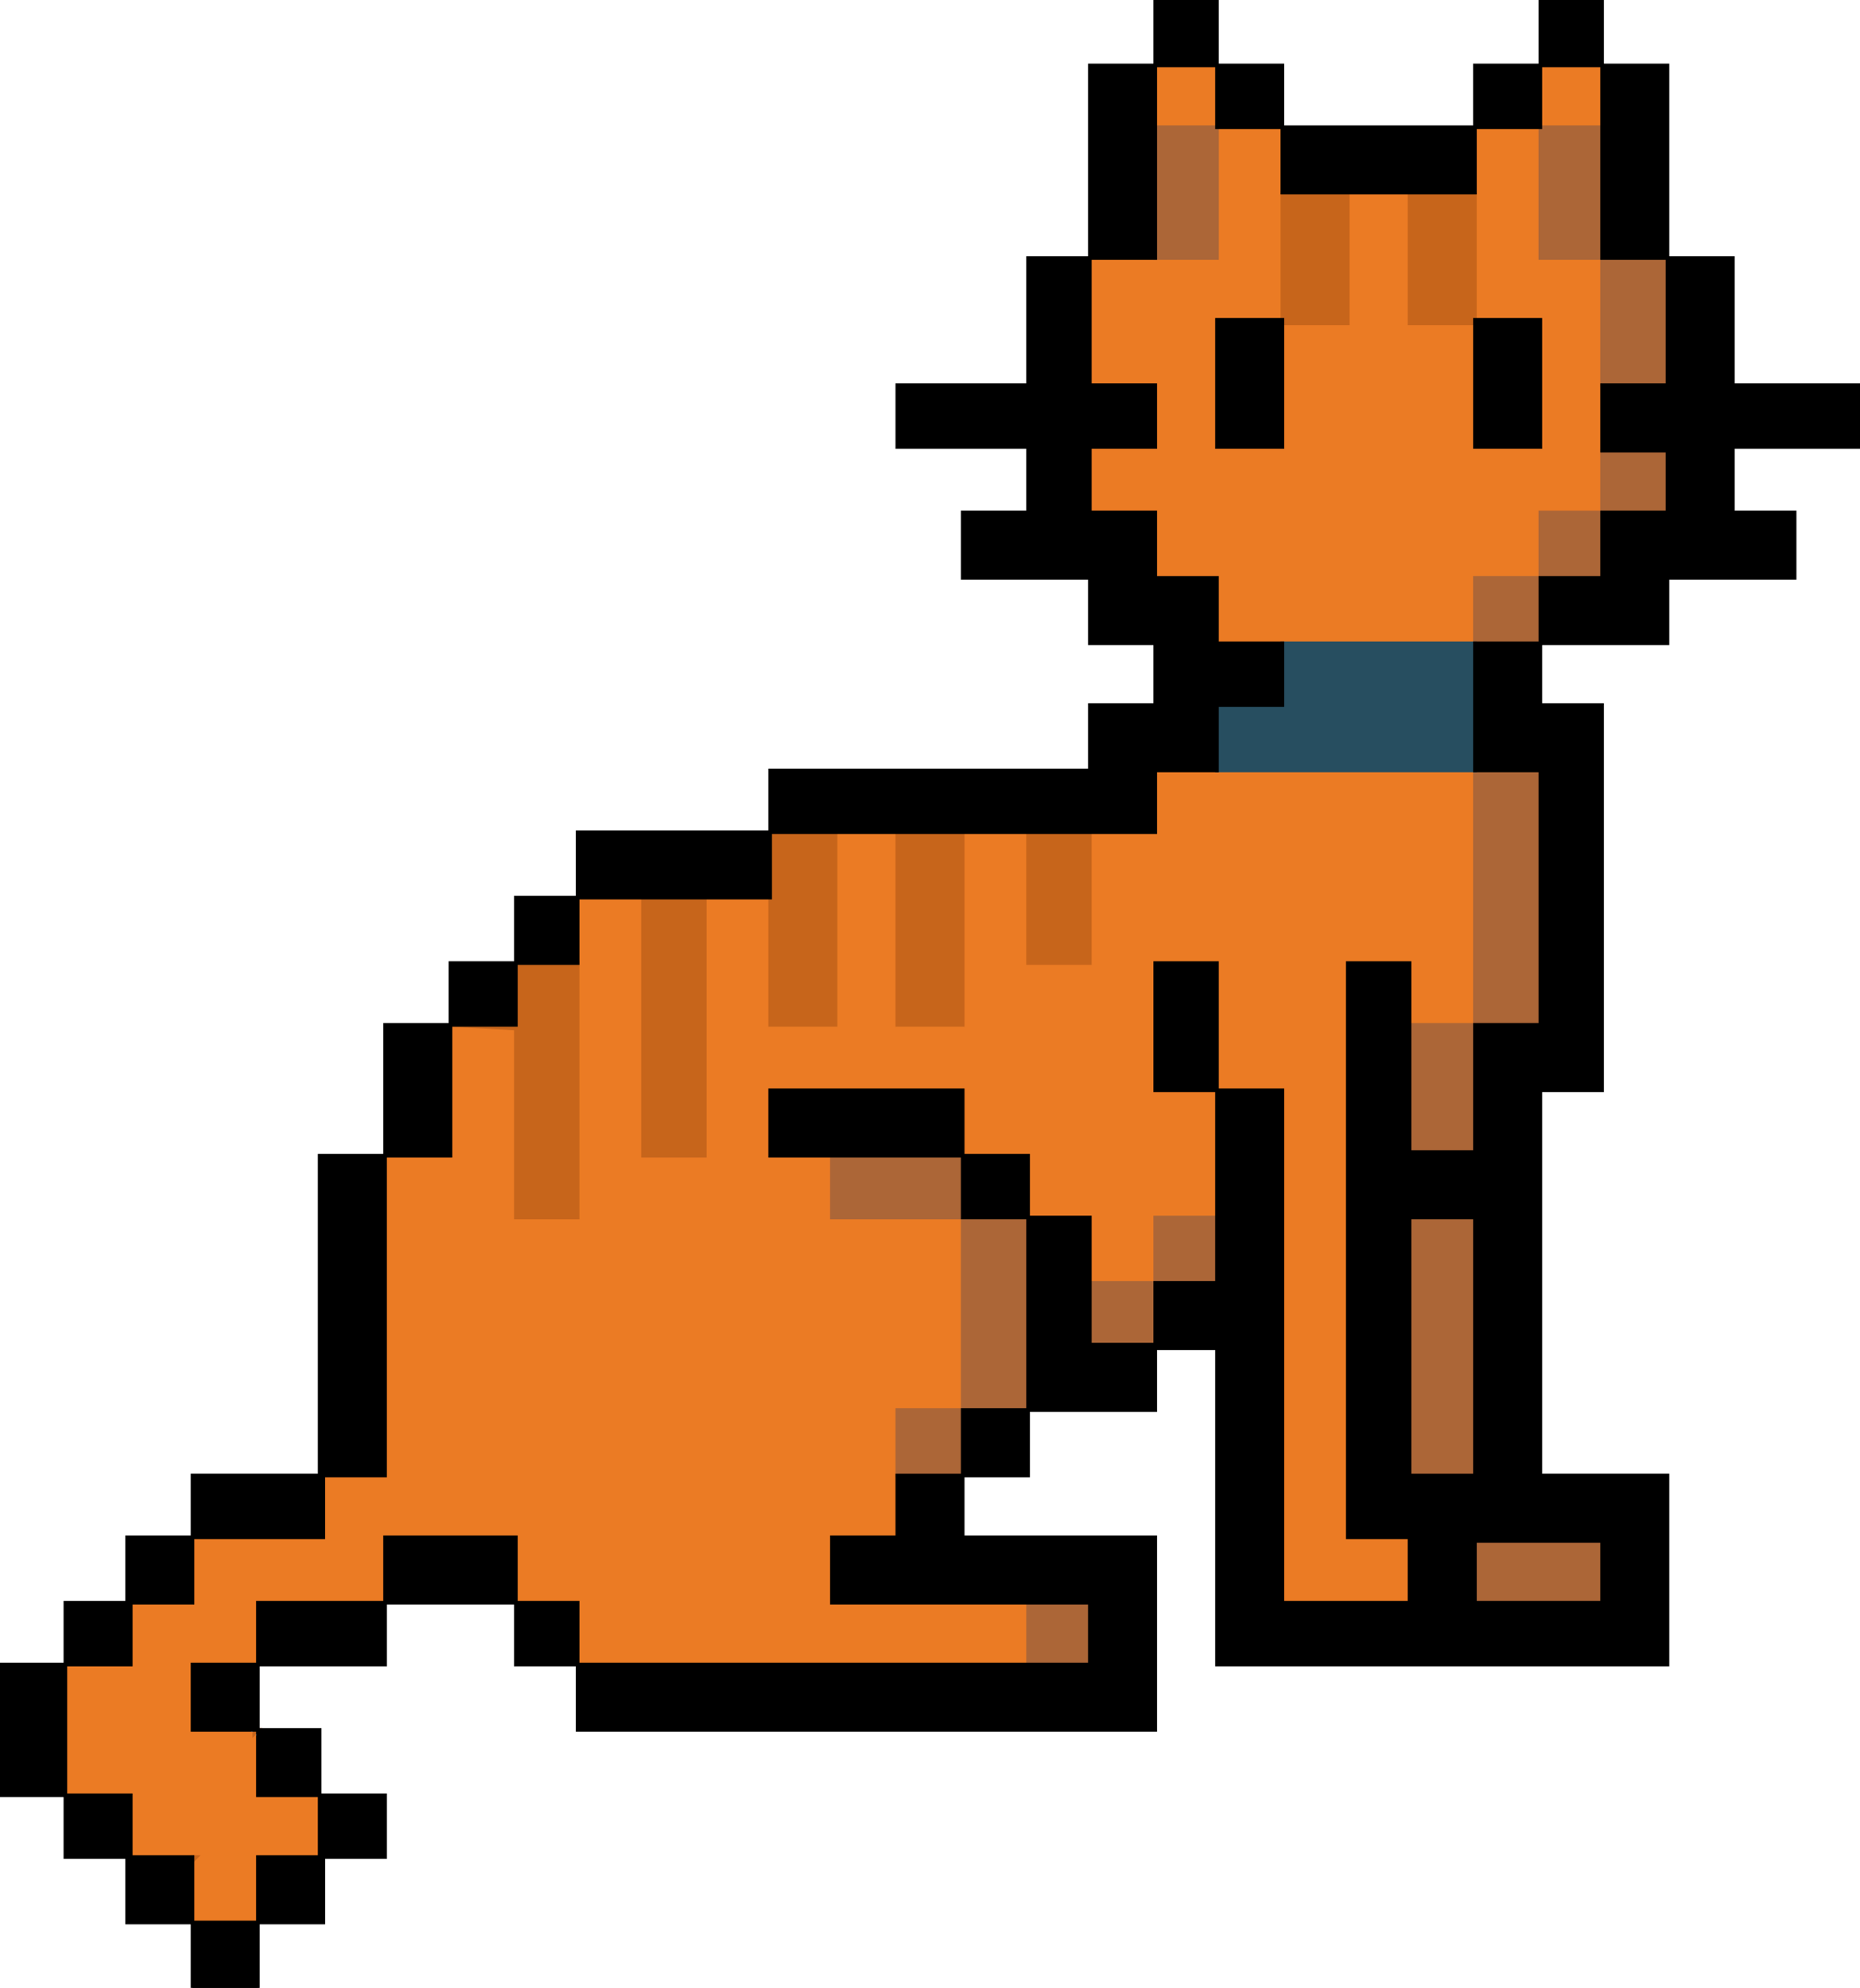<?xml version="1.0" encoding="UTF-8" standalone="no"?>
<!DOCTYPE svg PUBLIC "-//W3C//DTD SVG 20010904//EN"
              "http://www.w3.org/TR/2001/REC-SVG-20010904/DTD/svg10.dtd">

<svg xmlns="http://www.w3.org/2000/svg"
     viewBox="0 0 512 547">
     <path id="Selection #1"
        fill="#eb7b24" stroke="#eb7b24" stroke-width="1"
        d="M 318.00,18.00
           C 318.00,18.00 335.00,18.00 335.00,18.00
             335.00,18.00 335.00,35.00 335.00,35.00
             335.00,35.00 353.00,35.00 353.00,35.00
             353.00,35.00 353.00,88.00 353.00,88.00
             353.00,88.00 335.00,88.00 335.00,88.00
             335.00,88.00 335.00,123.00 335.00,123.00
             335.00,123.00 353.00,123.00 353.00,123.00
             353.00,123.00 353.00,89.00 353.00,89.00
             353.00,89.00 371.00,89.00 371.00,89.00
             371.00,89.00 371.00,53.00 371.00,53.00
             371.00,53.00 388.00,53.00 388.00,53.00
             388.00,53.00 388.00,89.00 388.00,89.00
             388.00,89.00 406.00,89.00 406.00,89.00
             406.00,89.00 406.00,123.00 406.00,123.00
             406.00,123.00 424.00,123.00 424.00,123.00
             424.00,123.00 424.00,88.00 424.00,88.00
             424.00,88.00 406.00,88.00 406.00,88.00
             406.00,88.00 406.00,35.00 406.00,35.00
             406.00,35.00 424.00,35.00 424.00,35.00
             424.00,35.00 424.00,18.00 424.00,18.00
             424.00,18.00 441.00,18.00 441.00,18.00
             441.00,18.00 441.00,35.00 441.00,35.00
             441.00,35.00 424.00,35.00 424.00,35.00
             424.00,35.00 424.00,71.00 424.00,71.00
             424.00,71.00 441.00,71.00 441.00,71.00
             441.00,71.00 441.00,141.00 441.00,141.00
             441.00,141.00 424.00,141.00 424.00,141.00
             424.00,141.00 424.00,159.00 424.00,159.00
             424.00,159.00 406.00,159.00 406.00,159.00
             406.00,159.00 406.00,177.00 406.00,177.00
             406.00,177.00 335.00,177.00 335.00,177.00
             335.00,177.00 335.00,159.00 335.00,159.00
             335.00,159.00 318.00,159.00 318.00,159.00
             318.00,159.00 318.00,141.00 318.00,141.00
             318.00,141.00 300.00,141.00 300.00,141.00
             300.00,141.00 300.00,123.00 300.00,123.00
             300.00,123.00 318.00,123.00 318.00,123.00
             318.00,123.00 318.00,106.00 318.00,106.00
             318.00,106.00 300.00,106.00 300.00,106.00
             300.00,106.00 300.00,71.00 300.00,71.00
             300.00,71.00 335.00,71.00 335.00,71.00
             335.00,71.00 335.00,35.00 335.00,35.00
             335.00,35.00 318.00,35.00 318.00,35.00
             318.00,35.00 318.00,18.00 318.00,18.00 Z
           M 318.00,212.00
           C 318.00,212.00 406.00,212.00 406.00,212.00
             406.00,212.00 406.00,282.00 406.00,282.00
             406.00,282.00 388.00,282.00 388.00,282.00
             388.00,282.00 388.00,265.00 388.00,265.00
             388.00,265.00 371.00,265.00 371.00,265.00
             371.00,265.00 371.00,423.00 371.00,423.00
             371.00,423.00 388.00,423.00 388.00,423.00
             388.00,423.00 388.00,441.00 388.00,441.00
             388.00,441.00 353.00,441.00 353.00,441.00
             353.00,441.00 353.00,300.00 353.00,300.00
             353.00,300.00 335.00,300.00 335.00,300.00
             335.00,300.00 335.00,335.00 335.00,335.00
             335.00,335.00 318.00,335.00 318.00,335.00
             318.00,335.00 318.00,353.00 318.00,353.00
             318.00,353.00 300.00,353.00 300.00,353.00
             300.00,353.00 300.00,335.00 300.00,335.00
             300.00,335.00 283.00,335.00 283.00,335.00
             283.00,335.00 283.00,318.00 283.00,318.00
             283.00,318.00 265.00,318.00 265.00,318.00
             265.00,318.00 265.00,300.00 265.00,300.00
             265.00,300.00 212.00,300.00 212.00,300.00
             212.00,300.00 212.00,318.00 212.00,318.00
             212.00,318.00 229.00,318.00 229.00,318.00
             229.00,318.00 229.00,335.00 229.00,335.00
             229.00,335.00 265.00,335.00 265.00,335.00
             265.00,335.00 265.00,388.00 265.00,388.00
             265.00,388.00 247.00,388.00 247.00,388.00
             247.00,388.00 247.00,423.00 247.00,423.00
             247.00,423.00 229.00,423.00 229.00,423.00
             229.00,423.00 229.00,441.00 229.00,441.00
             229.00,441.00 283.00,441.00 283.00,441.00
             283.00,441.00 283.00,458.00 283.00,458.00
             283.00,458.00 159.00,458.00 159.00,458.00
             159.00,458.00 159.00,441.00 159.00,441.00
             159.00,441.00 142.00,441.00 142.00,441.00
             142.00,441.00 142.00,423.00 142.00,423.00
             142.00,423.00 106.00,423.00 106.00,423.00
             106.00,423.00 106.00,441.00 106.00,441.00
             106.00,441.00 71.00,441.00 71.00,441.00
             71.00,441.00 71.00,458.00 71.00,458.00
             71.00,458.00 53.00,458.00 53.00,458.00
             53.00,458.00 53.00,476.00 53.00,476.00
             56.39,476.00 68.00,475.10 69.98,477.60
             71.58,479.62 71.00,490.90 71.00,494.00
             71.00,494.00 88.00,494.00 88.00,494.00
             88.00,494.00 88.00,511.00 88.00,511.00
             88.00,511.00 71.00,511.00 71.00,511.00
             71.00,511.00 71.00,529.00 71.00,529.00
             71.00,529.00 53.00,529.00 53.00,529.00
             53.00,529.00 54.00,511.00 54.00,511.00
             54.00,511.00 36.00,511.00 36.00,511.00
             36.00,511.00 36.00,494.00 36.00,494.00
             36.00,494.00 18.00,494.00 18.00,494.00
             18.00,494.00 18.00,458.00 18.00,458.00
             18.00,458.00 36.00,458.00 36.00,458.00
             36.00,458.00 36.00,441.00 36.00,441.00
             36.00,441.00 53.00,441.00 53.00,441.00
             53.00,441.00 53.00,423.00 53.00,423.00
             53.00,423.00 89.00,423.00 89.00,423.00
             89.00,423.00 89.00,406.00 89.00,406.00
             89.00,406.00 106.00,406.00 106.00,406.00
             106.00,406.00 106.00,318.00 106.00,318.00
             106.00,318.00 124.00,318.00 124.00,318.00
             124.00,318.00 124.00,282.00 124.00,282.00
             124.00,282.00 142.00,282.00 142.00,282.00
             142.00,282.00 142.00,335.00 142.00,335.00
             142.00,335.00 159.00,335.00 159.00,335.00
             159.00,335.00 159.00,247.00 159.00,247.00
             159.00,247.00 177.00,247.00 177.00,247.00
             177.00,247.00 177.00,318.00 177.00,318.00
             177.00,318.00 194.00,318.00 194.00,318.00
             194.00,318.00 194.00,247.00 194.00,247.00
             194.00,247.00 212.00,247.00 212.00,247.00
             212.00,247.00 212.00,282.00 212.00,282.00
             212.00,282.00 230.00,282.00 230.00,282.00
             230.00,282.00 230.00,229.00 230.00,229.00
             230.00,229.00 247.00,229.00 247.00,229.00
             247.00,229.00 247.00,282.00 247.00,282.00
             247.00,282.00 265.00,282.00 265.00,282.00
             265.00,282.00 265.00,229.00 265.00,229.00
             265.00,229.00 283.00,229.00 283.00,229.00
             283.00,229.00 283.00,265.00 283.00,265.00
             283.00,265.00 300.00,265.00 300.00,265.00
             300.00,265.00 300.00,229.00 300.00,229.00
             300.00,229.00 318.00,229.00 318.00,229.00
             318.00,229.00 318.00,212.00 318.00,212.00 Z
           M 335.00,265.00
           C 335.00,265.00 318.00,265.00 318.00,265.00
             318.00,265.00 318.00,300.00 318.00,300.00
             318.00,300.00 335.00,300.00 335.00,300.00
             335.00,300.00 335.00,265.00 335.00,265.00 Z" />
             <path id="Selection #3"
        fill="#ac6637" stroke="#ac6637" stroke-width="1"
        d="M 318.00,35.00
           C 318.00,35.00 335.00,35.00 335.00,35.00
             335.00,35.00 335.00,71.00 335.00,71.00
             335.00,71.00 318.00,71.00 318.00,71.00
             318.00,71.00 318.00,35.00 318.00,35.00 Z
           M 424.00,35.00
           C 424.00,35.00 441.00,35.00 441.00,35.00
             441.00,35.00 441.00,71.00 441.00,71.00
             441.00,71.00 459.00,71.00 459.00,71.00
             459.00,71.00 459.00,106.00 459.00,106.00
             459.00,106.00 441.00,106.00 441.00,106.00
             441.00,106.00 441.00,71.00 441.00,71.00
             441.00,71.00 424.00,71.00 424.00,71.00
             424.00,71.00 424.00,35.00 424.00,35.00 Z
           M 441.00,124.00
           C 441.00,124.00 459.00,124.00 459.00,124.00
             459.00,124.00 459.00,141.00 459.00,141.00
             459.00,141.00 441.00,141.00 441.00,141.00
             441.00,141.00 441.00,159.00 441.00,159.00
             441.00,159.00 424.00,159.00 424.00,159.00
             424.00,159.00 424.00,177.00 424.00,177.00
             424.00,177.00 406.00,177.00 406.00,177.00
             406.00,177.00 406.00,159.00 406.00,159.00
             406.00,159.00 424.00,159.00 424.00,159.00
             424.00,159.00 424.00,141.00 424.00,141.00
             424.00,141.00 441.00,141.00 441.00,141.00
             441.00,141.00 441.00,124.00 441.00,124.00 Z
           M 406.00,212.00
           C 406.00,212.00 424.00,212.00 424.00,212.00
             424.00,212.00 424.00,282.00 424.00,282.00
             424.00,282.00 406.00,282.00 406.00,282.00
             406.00,282.00 406.00,317.00 406.00,317.00
             406.00,317.00 388.00,317.00 388.00,317.00
             388.00,317.00 388.00,282.00 388.00,282.00
             388.00,282.00 406.00,282.00 406.00,282.00
             406.00,282.00 406.00,212.00 406.00,212.00 Z
           M 229.00,318.00
           C 229.00,318.00 265.00,318.00 265.00,318.00
             265.00,318.00 265.00,335.00 265.00,335.00
             265.00,335.00 283.00,335.00 283.00,335.00
             283.00,335.00 283.00,388.00 283.00,388.00
             283.00,388.00 265.00,388.00 265.00,388.00
             265.00,388.00 265.00,406.00 265.00,406.00
             265.00,406.00 247.00,406.00 247.00,406.00
             247.00,406.00 247.00,388.00 247.00,388.00
             247.00,388.00 265.00,388.00 265.00,388.00
             265.00,388.00 265.00,335.00 265.00,335.00
             265.00,335.00 229.00,335.00 229.00,335.00
             229.00,335.00 229.00,318.00 229.00,318.00 Z
           M 318.00,335.00
           C 318.00,335.00 335.00,335.00 335.00,335.00
             335.00,335.00 335.00,353.00 335.00,353.00
             335.00,353.00 318.00,353.00 318.00,353.00
             318.00,353.00 318.00,370.00 318.00,370.00
             318.00,370.00 300.00,370.00 300.00,370.00
             300.00,370.00 300.00,353.00 300.00,353.00
             300.00,353.00 318.00,353.00 318.00,353.00
             318.00,353.00 318.00,335.00 318.00,335.00 Z
           M 388.00,335.00
           C 388.00,335.00 406.00,335.00 406.00,335.00
             406.00,335.00 406.00,406.00 406.00,406.00
             406.00,406.00 388.00,406.00 388.00,406.00
             388.00,406.00 388.00,335.00 388.00,335.00 Z
           M 406.00,424.00
           C 406.00,424.00 441.00,424.00 441.00,424.00
             441.00,424.00 441.00,441.00 441.00,441.00
             441.00,441.00 406.00,441.00 406.00,441.00
             406.00,441.00 406.00,424.00 406.00,424.00 Z
           M 283.00,441.00
           C 283.00,441.00 300.00,441.00 300.00,441.00
             300.00,441.00 300.00,458.00 300.00,458.00
             300.00,458.00 283.00,458.00 283.00,458.00
             283.00,458.00 283.00,441.00 283.00,441.00 Z" />
             <path id="Selection #4"
        fill="#274e60" stroke="#274e60" stroke-width="1"
        d="M 353.00,177.00
           C 353.00,177.00 406.00,177.00 406.00,177.00
             406.00,177.00 406.00,212.00 406.00,212.00
             406.00,212.00 335.00,212.00 335.00,212.00
             335.00,212.00 335.00,194.00 335.00,194.00
             335.00,194.00 353.00,194.00 353.00,194.00
             353.00,194.00 353.00,177.00 353.00,177.00 Z" />
             <path id="Selection #2"
        fill="#c7651b" stroke="#c7651b" stroke-width="1"
        d="M 353.00,53.00
           C 353.00,53.00 371.00,53.00 371.00,53.00
             371.00,53.00 371.00,89.00 371.00,89.00
             371.00,89.00 353.00,89.00 353.00,89.00
             353.00,89.00 353.00,53.00 353.00,53.00 Z
           M 388.00,53.00
           C 388.00,53.00 406.00,53.00 406.00,53.00
             406.00,53.00 406.00,89.00 406.00,89.00
             406.00,89.00 388.00,89.00 388.00,89.00
             388.00,89.00 388.00,53.00 388.00,53.00 Z
           M 212.00,229.00
           C 212.00,229.00 230.00,229.00 230.00,229.00
             230.00,229.00 230.00,282.00 230.00,282.00
             230.00,282.00 212.00,282.00 212.00,282.00
             212.00,282.00 212.00,229.00 212.00,229.00 Z
           M 247.00,229.00
           C 247.00,229.00 265.00,229.00 265.00,229.00
             265.00,229.00 265.00,282.00 265.00,282.00
             265.00,282.00 247.00,282.00 247.00,282.00
             247.00,282.00 247.00,229.00 247.00,229.00 Z
           M 283.00,229.00
           C 283.00,229.00 300.00,229.00 300.00,229.00
             300.00,229.00 300.00,265.00 300.00,265.00
             300.00,265.00 283.00,265.00 283.00,265.00
             283.00,265.00 283.00,229.00 283.00,229.00 Z
           M 177.00,247.00
           C 177.00,247.00 194.00,247.00 194.00,247.00
             194.00,247.00 194.00,318.00 194.00,318.00
             194.00,318.00 177.00,318.00 177.00,318.00
             177.00,318.00 177.00,247.00 177.00,247.00 Z
           M 142.00,265.00
           C 142.00,265.00 159.00,265.00 159.00,265.00
             159.00,265.00 159.00,335.00 159.00,335.00
             159.00,335.00 142.00,335.00 142.00,335.00
             142.00,335.00 142.00,283.00 142.00,283.00
             142.00,283.00 124.00,282.00 124.00,282.00
             124.00,282.00 142.00,282.00 142.00,282.00
             142.00,282.00 142.00,265.00 142.00,265.00 Z
           M 70.00,476.00
           C 70.00,476.00 71.00,476.00 71.00,476.00
             71.00,476.00 70.00,477.00 70.00,477.00
             70.00,477.00 70.00,476.00 70.00,476.00 Z
           M 53.00,511.00
           C 53.00,511.00 54.00,511.00 54.00,511.00
             54.00,511.00 53.00,512.00 53.00,512.00
             53.00,512.00 53.00,511.00 53.00,511.00 Z" />
  <path id="Selection"
        fill="#000000" stroke="#000000" stroke-width="1"
        d="M 318.00,0.00
           C 318.00,0.00 335.00,0.00 335.00,0.00
             335.00,0.00 335.00,18.00 335.00,18.00
             335.00,18.00 353.00,18.00 353.00,18.00
             353.00,18.00 353.00,35.00 353.00,35.00
             353.00,35.00 406.00,35.00 406.00,35.00
             406.00,35.00 406.00,18.00 406.00,18.00
             406.00,18.00 424.00,18.00 424.00,18.00
             424.00,18.00 424.00,0.00 424.00,0.00
             424.00,0.00 441.00,0.00 441.00,0.00
             441.00,0.00 441.00,18.00 441.00,18.00
             441.00,18.00 459.00,18.00 459.00,18.00
             459.00,18.00 459.00,71.00 459.00,71.00
             459.00,71.00 477.00,71.00 477.00,71.00
             477.00,71.00 477.00,106.00 477.00,106.00
             477.00,106.00 512.00,106.00 512.00,106.00
             512.00,106.00 512.00,123.00 512.00,123.00
             512.00,123.00 477.00,123.00 477.00,123.00
             477.00,123.00 477.00,141.00 477.00,141.00
             477.00,141.00 494.00,141.00 494.00,141.00
             494.00,141.00 494.00,159.00 494.00,159.00
             494.00,159.00 459.00,159.00 459.00,159.00
             459.00,159.00 459.00,177.00 459.00,177.00
             459.00,177.00 424.00,177.00 424.00,177.00
             424.00,177.00 424.00,194.00 424.00,194.00
             424.00,194.00 441.00,194.00 441.00,194.00
             441.00,194.00 441.00,300.00 441.00,300.00
             441.00,300.00 424.00,300.00 424.00,300.00
             424.00,300.00 424.00,406.00 424.00,406.00
             424.00,406.00 459.00,406.00 459.00,406.00
             459.00,406.00 459.00,458.00 459.00,458.00
             459.00,458.00 335.00,458.00 335.00,458.00
             335.00,458.00 335.00,371.00 335.00,371.00
             335.00,371.00 318.00,371.00 318.00,371.00
             318.00,371.00 318.00,388.00 318.00,388.00
             318.00,388.00 283.00,388.00 283.00,388.00
             283.00,388.00 283.00,406.00 283.00,406.00
             283.00,406.00 265.00,406.00 265.00,406.00
             265.00,406.00 265.00,423.00 265.00,423.00
             265.00,423.00 318.00,423.00 318.00,423.00
             318.00,423.00 318.00,476.00 318.00,476.00
             318.00,476.00 159.00,476.00 159.00,476.00
             159.00,476.00 159.00,458.00 159.00,458.00
             159.00,458.00 142.00,458.00 142.00,458.00
             142.00,458.00 142.00,441.00 142.00,441.00
             142.00,441.00 106.00,441.00 106.00,441.00
             106.00,441.00 106.00,458.00 106.00,458.00
             106.00,458.00 71.00,458.00 71.00,458.00
             71.00,458.00 71.00,476.00 71.00,476.00
             71.00,476.00 88.00,476.00 88.00,476.00
             88.00,476.00 88.00,494.00 88.00,494.00
             88.00,494.00 106.00,494.00 106.00,494.00
             106.00,494.00 106.00,511.00 106.00,511.00
             106.00,511.00 89.00,511.00 89.00,511.00
             89.00,511.00 89.00,529.00 89.00,529.00
             89.00,529.00 71.00,529.00 71.00,529.00
             71.00,529.00 71.00,547.00 71.00,547.00
             71.00,547.00 53.00,547.00 53.00,547.00
             53.00,547.00 53.00,529.00 53.00,529.00
             53.00,529.00 35.00,529.00 35.00,529.00
             35.00,529.00 35.00,511.00 35.00,511.00
             35.00,511.00 18.00,511.00 18.00,511.00
             18.00,511.00 18.00,494.00 18.00,494.00
             18.00,494.00 0.00,494.00 0.00,494.00
             0.00,494.00 0.00,458.00 0.00,458.00
             0.00,458.00 18.00,458.00 18.00,458.00
             18.00,458.00 18.00,441.00 18.00,441.00
             18.00,441.00 35.00,441.00 35.00,441.00
             35.00,441.00 35.00,423.00 35.00,423.00
             35.00,423.00 53.00,423.00 53.00,423.00
             53.00,423.00 53.00,406.00 53.00,406.00
             53.00,406.00 88.00,406.00 88.00,406.00
             88.00,406.00 88.00,318.00 88.00,318.00
             88.00,318.00 106.00,318.00 106.00,318.00
             106.00,318.00 106.00,282.00 106.00,282.00
             106.00,282.00 124.00,282.00 124.00,282.00
             124.00,282.00 124.00,265.00 124.00,265.00
             124.00,265.00 142.00,265.00 142.00,265.00
             142.00,265.00 142.00,247.00 142.00,247.00
             142.00,247.00 159.00,247.00 159.00,247.00
             159.00,247.00 159.00,229.00 159.00,229.00
             159.00,229.00 212.00,229.00 212.00,229.00
             212.00,229.00 212.00,212.00 212.00,212.00
             212.00,212.00 300.00,212.00 300.00,212.00
             300.00,212.00 300.00,194.00 300.00,194.00
             300.00,194.00 318.00,194.00 318.00,194.00
             318.00,194.00 318.00,177.00 318.00,177.00
             318.00,177.00 300.00,177.00 300.00,177.00
             300.00,177.00 300.00,159.00 300.00,159.00
             300.00,159.00 265.00,159.00 265.00,159.00
             265.00,159.00 265.00,141.00 265.00,141.00
             265.00,141.00 283.00,141.00 283.00,141.00
             283.00,141.00 283.00,123.00 283.00,123.00
             283.00,123.00 247.00,123.00 247.00,123.00
             247.00,123.00 247.00,106.00 247.00,106.00
             247.00,106.00 283.00,106.00 283.00,106.00
             283.00,106.00 283.00,71.00 283.00,71.00
             283.00,71.00 300.00,71.00 300.00,71.00
             300.00,71.00 300.00,18.00 300.00,18.00
             300.00,18.00 318.00,18.00 318.00,18.00
             318.00,18.00 318.00,0.00 318.00,0.00 Z
           M 335.00,18.00
           C 335.00,18.00 318.00,18.00 318.00,18.00
             318.00,18.00 318.00,71.00 318.00,71.00
             318.00,71.00 300.00,71.00 300.00,71.00
             300.00,71.00 300.00,106.00 300.00,106.00
             300.00,106.00 318.00,106.00 318.00,106.00
             318.00,106.00 318.00,123.00 318.00,123.00
             318.00,123.00 300.00,123.00 300.00,123.00
             300.00,123.00 300.00,141.00 300.00,141.00
             300.00,141.00 318.00,141.00 318.00,141.00
             318.00,141.00 318.00,159.00 318.00,159.00
             318.00,159.00 335.00,159.00 335.00,159.00
             335.00,159.00 335.00,177.00 335.00,177.00
             335.00,177.00 353.00,177.00 353.00,177.00
             353.00,177.00 353.00,194.00 353.00,194.00
             353.00,194.00 335.00,194.00 335.00,194.00
             335.00,194.00 335.00,212.00 335.00,212.00
             335.00,212.00 318.00,212.00 318.00,212.00
             318.00,212.00 318.00,229.00 318.00,229.00
             318.00,229.00 212.00,229.00 212.00,229.00
             212.00,229.00 212.00,247.00 212.00,247.00
             212.00,247.00 159.00,247.00 159.00,247.00
             159.00,247.00 159.00,265.00 159.00,265.00
             159.00,265.00 142.00,265.00 142.00,265.00
             142.00,265.00 142.00,282.00 142.00,282.00
             142.00,282.00 124.00,282.00 124.00,282.00
             124.00,282.00 124.00,318.00 124.00,318.00
             124.00,318.00 106.00,318.00 106.00,318.00
             106.00,318.00 106.00,406.00 106.00,406.00
             106.00,406.00 89.00,406.00 89.00,406.00
             89.00,406.00 89.00,423.00 89.00,423.00
             89.00,423.00 53.00,423.00 53.00,423.00
             53.00,423.00 53.00,441.00 53.00,441.00
             53.00,441.00 36.00,441.00 36.00,441.00
             36.00,441.00 36.00,458.00 36.00,458.00
             36.00,458.00 18.00,458.00 18.00,458.00
             18.00,458.00 18.00,494.00 18.00,494.00
             18.00,494.00 36.00,494.00 36.00,494.00
             36.00,494.00 36.00,511.00 36.00,511.00
             36.00,511.00 53.00,511.00 53.00,511.00
             53.00,511.00 53.00,529.00 53.00,529.00
             53.00,529.00 71.00,529.00 71.00,529.00
             71.00,529.00 71.00,511.00 71.00,511.00
             71.00,511.00 88.00,511.00 88.00,511.00
             88.00,511.00 88.00,494.00 88.00,494.00
             88.00,494.00 71.00,494.00 71.00,494.00
             71.00,494.00 71.00,476.00 71.00,476.00
             71.00,476.00 53.00,476.00 53.00,476.00
             53.00,476.00 53.00,458.00 53.00,458.00
             53.00,458.00 71.00,458.00 71.00,458.00
             71.00,458.00 71.00,441.00 71.00,441.00
             71.00,441.00 106.00,441.00 106.00,441.00
             106.00,441.00 106.00,423.00 106.00,423.00
             106.00,423.00 142.00,423.00 142.00,423.00
             142.00,423.00 142.00,441.00 142.00,441.00
             142.00,441.00 159.00,441.00 159.00,441.00
             159.00,441.00 159.00,458.00 159.00,458.00
             159.00,458.00 300.00,458.00 300.00,458.00
             300.00,458.00 300.00,441.00 300.00,441.00
             300.00,441.00 229.00,441.00 229.00,441.00
             229.00,441.00 229.00,423.00 229.00,423.00
             229.00,423.00 247.00,423.00 247.00,423.00
             247.00,423.00 247.00,406.00 247.00,406.00
             247.00,406.00 265.00,406.00 265.00,406.00
             265.00,406.00 265.00,388.00 265.00,388.00
             265.00,388.00 283.00,388.00 283.00,388.00
             283.00,388.00 283.00,335.00 283.00,335.00
             283.00,335.00 265.00,335.00 265.00,335.00
             265.00,335.00 265.00,318.00 265.00,318.00
             265.00,318.00 212.00,318.00 212.00,318.00
             212.00,318.00 212.00,300.00 212.00,300.00
             212.00,300.00 265.00,300.00 265.00,300.00
             265.00,300.00 265.00,318.00 265.00,318.00
             265.00,318.00 283.00,318.00 283.00,318.00
             283.00,318.00 283.00,335.00 283.00,335.00
             283.00,335.00 300.00,335.00 300.00,335.00
             300.00,335.00 300.00,370.00 300.00,370.00
             300.00,370.00 318.00,370.00 318.00,370.00
             318.00,370.00 318.00,353.00 318.00,353.00
             318.00,353.00 335.00,353.00 335.00,353.00
             335.00,353.00 335.00,300.00 335.00,300.00
             335.00,300.00 318.00,300.00 318.00,300.00
             318.00,300.00 318.00,265.00 318.00,265.00
             318.00,265.00 335.00,265.00 335.00,265.00
             335.00,265.00 335.00,300.00 335.00,300.00
             335.00,300.00 353.00,300.00 353.00,300.00
             353.00,300.00 353.00,441.00 353.00,441.00
             353.00,441.00 388.00,441.00 388.00,441.00
             388.00,441.00 388.00,423.00 388.00,423.00
             388.00,423.00 371.00,423.00 371.00,423.00
             371.00,423.00 371.00,265.00 371.00,265.00
             371.00,265.00 388.00,265.00 388.00,265.00
             388.00,265.00 388.00,317.00 388.00,317.00
             388.00,317.00 406.00,317.00 406.00,317.00
             406.00,317.00 406.00,282.00 406.00,282.00
             406.00,282.00 424.00,282.00 424.00,282.00
             424.00,282.00 424.00,212.00 424.00,212.00
             424.00,212.00 406.00,212.00 406.00,212.00
             406.00,212.00 406.00,177.00 406.00,177.00
             406.00,177.00 424.00,177.00 424.00,177.00
             424.00,177.00 424.00,159.00 424.00,159.00
             424.00,159.00 441.00,159.00 441.00,159.00
             441.00,159.00 441.00,141.00 441.00,141.00
             441.00,141.00 459.00,141.00 459.00,141.00
             459.00,141.00 459.00,124.00 459.00,124.00
             459.00,124.00 441.00,124.00 441.00,124.00
             441.00,124.00 441.00,106.00 441.00,106.00
             441.00,106.00 459.00,106.00 459.00,106.00
             459.00,106.00 459.00,71.00 459.00,71.00
             459.00,71.00 441.00,71.00 441.00,71.00
             441.00,71.00 441.00,18.00 441.00,18.00
             441.00,18.00 424.00,18.00 424.00,18.00
             424.00,18.00 424.00,35.00 424.00,35.00
             424.00,35.00 406.00,35.00 406.00,35.00
             406.00,35.00 406.00,53.00 406.00,53.00
             406.00,53.00 353.00,53.00 353.00,53.00
             353.00,53.00 353.00,35.00 353.00,35.00
             353.00,35.00 335.00,35.00 335.00,35.00
             335.00,35.00 335.00,18.00 335.00,18.00 Z
           M 335.00,88.00
           C 335.00,88.00 353.00,88.00 353.00,88.00
             353.00,88.00 353.00,123.00 353.00,123.00
             353.00,123.00 335.00,123.00 335.00,123.00
             335.00,123.00 335.00,88.00 335.00,88.00 Z
           M 406.00,88.00
           C 406.00,88.00 424.00,88.00 424.00,88.00
             424.00,88.00 424.00,123.00 424.00,123.00
             424.00,123.00 406.00,123.00 406.00,123.00
             406.00,123.00 406.00,88.00 406.00,88.00 Z
           M 406.00,335.00
           C 406.00,335.00 388.00,335.00 388.00,335.00
             388.00,335.00 388.00,406.00 388.00,406.00
             388.00,406.00 406.00,406.00 406.00,406.00
             406.00,406.00 406.00,335.00 406.00,335.00 Z
           M 441.00,424.00
           C 441.00,424.00 406.00,424.00 406.00,424.00
             406.00,424.00 406.00,441.00 406.00,441.00
             406.00,441.00 441.00,441.00 441.00,441.00
             441.00,441.00 441.00,424.00 441.00,424.00 Z" />
</svg>
